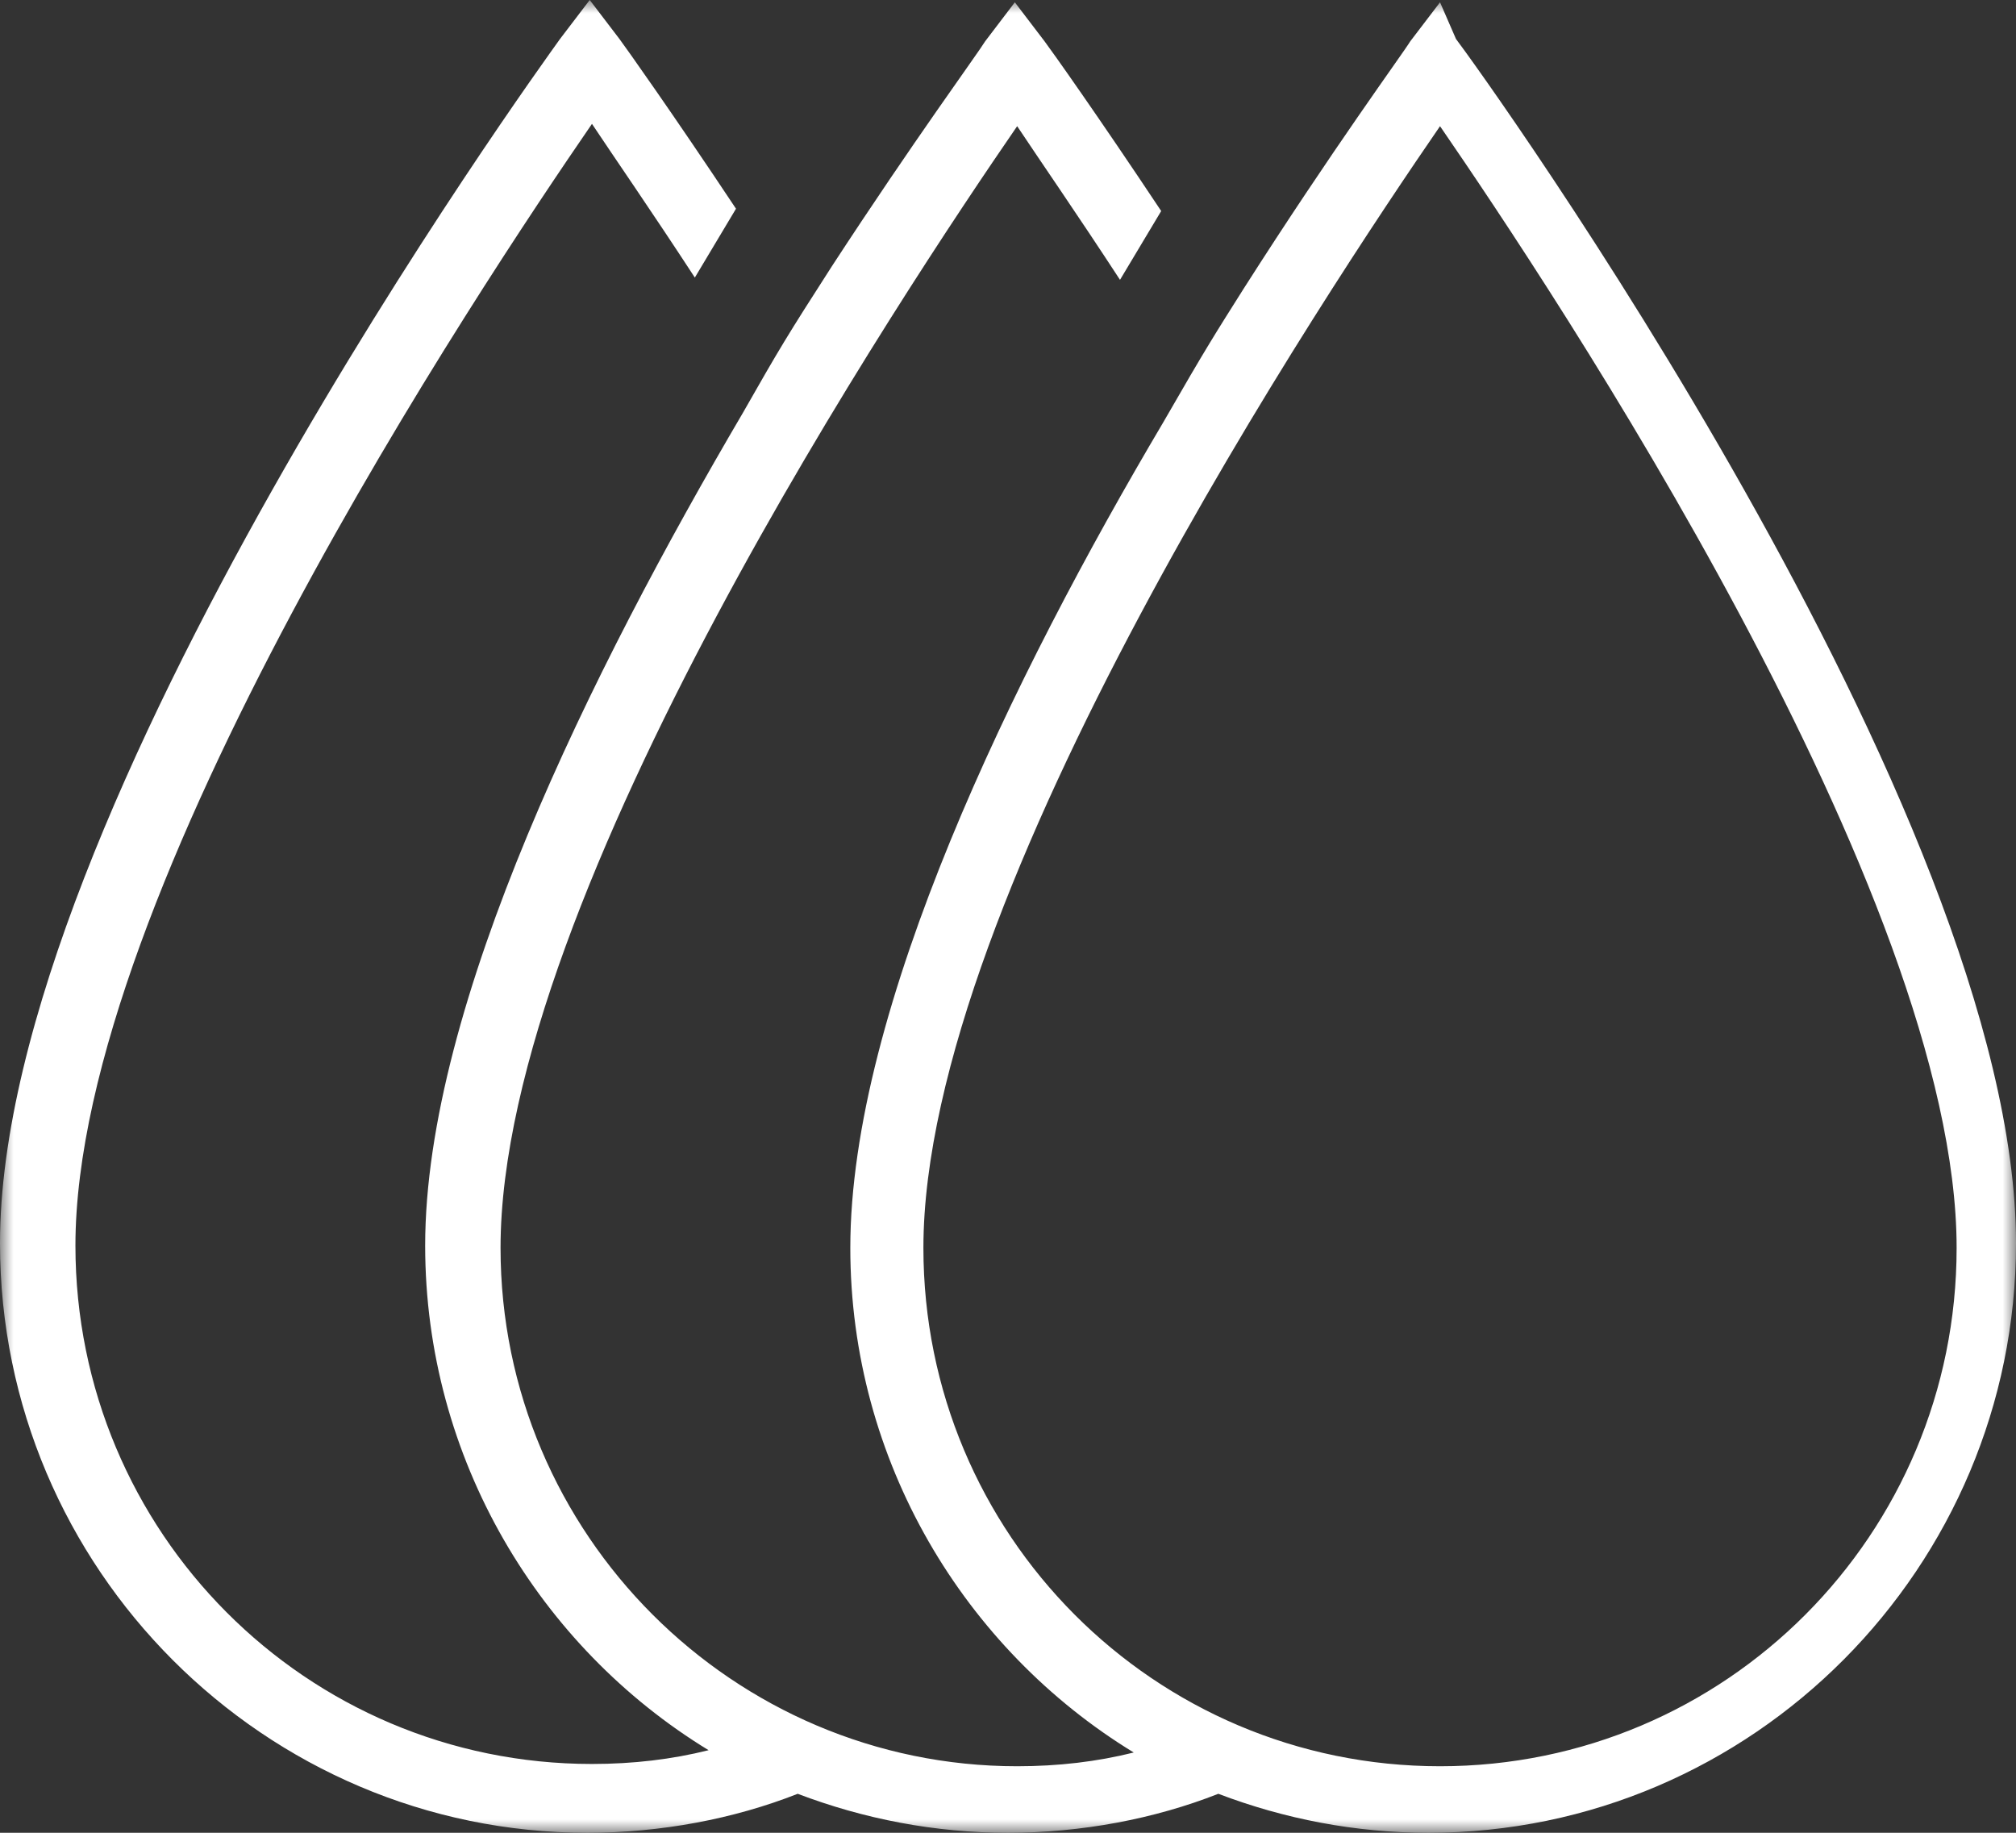 <?xml version="1.0" encoding="UTF-8"?>
<svg width="77px" height="70px" viewBox="0 0 77 70" version="1.1" xmlns="http://www.w3.org/2000/svg" xmlns:xlink="http://www.w3.org/1999/xlink">
    <rect x="0" y="0" width="77" height="70" fill="#333333" stroke="none"/>
    <!-- Generator: Sketch 48.1 (47250) - http://www.bohemiancoding.com/sketch -->
    <title>Page 1</title>
    <desc>Created with Sketch.</desc>
    <defs>
        <polygon id="path-1" points="0 0 77 0 77 70 0 70"></polygon>
    </defs>
    <g id="Equipment-(Top-Level)" stroke="none" stroke-width="1" fill="none" fill-rule="evenodd" transform="translate(-168, -1316)">
        <g id="Page-1" transform="translate(168, 1316)">
            <mask id="mask-2" fill="white">
                <use xlink:href="#path-1"></use>
            </mask>
            <g id="Clip-2"></g>
            <path d="M55.001,0.088 L53.865,1.577 C53.603,2.015 50.898,5.695 47.492,11.039 C46.444,12.703 46.097,13.229 44.436,16.12 C38.675,25.845 32.477,38.548 32.477,47.66 C32.477,55.807 36.842,62.991 43.303,66.934 C41.905,67.284 40.422,67.459 38.85,67.459 C28.025,67.459 19.118,58.611 19.118,47.66 C19.118,34.168 34.573,11.039 38.85,4.819 C39.723,6.133 41.12,8.148 42.778,10.688 L44.351,8.06 C41.905,4.38 40.159,1.927 39.896,1.577 L38.761,0.088 L37.628,1.577 C37.366,2.015 34.921,5.344 31.777,10.163 C30.031,12.879 29.771,13.317 28.373,15.77 C22.61,25.582 16.239,38.373 16.239,47.572 C16.239,55.72 20.604,62.904 27.064,66.846 C25.666,67.196 24.183,67.372 22.61,67.372 C11.698,67.372 2.881,58.523 2.881,47.572 C2.881,34.08 18.334,10.951 22.61,4.731 C23.484,6.045 24.881,8.06 26.539,10.601 L28.111,7.972 C25.666,4.293 23.92,1.84 23.66,1.489 L22.524,0 L21.389,1.489 C20.516,2.716 0,31.014 0,47.484 C0,59.925 10.128,70 22.437,70 C25.23,70 28.025,69.474 30.468,68.511 C33,69.474 35.706,70 38.501,70 C41.295,70 44.088,69.474 46.533,68.511 C49.063,69.474 51.771,70 54.564,70 C66.96,70 77,59.837 77,47.484 C77,31.014 56.484,2.628 55.611,1.489 L55.001,0.088 Z M55.001,67.459 C44.088,67.459 35.269,58.611 35.269,47.66 C35.269,34.168 50.724,11.039 55.001,4.819 C59.278,11.039 74.732,34.168 74.732,47.66 C74.732,58.611 65.913,67.459 55.001,67.459 Z" id="Fill-1" fill="#FFFFFF" mask="url(#mask-2)"></path>
        </g>
    </g>
</svg>
